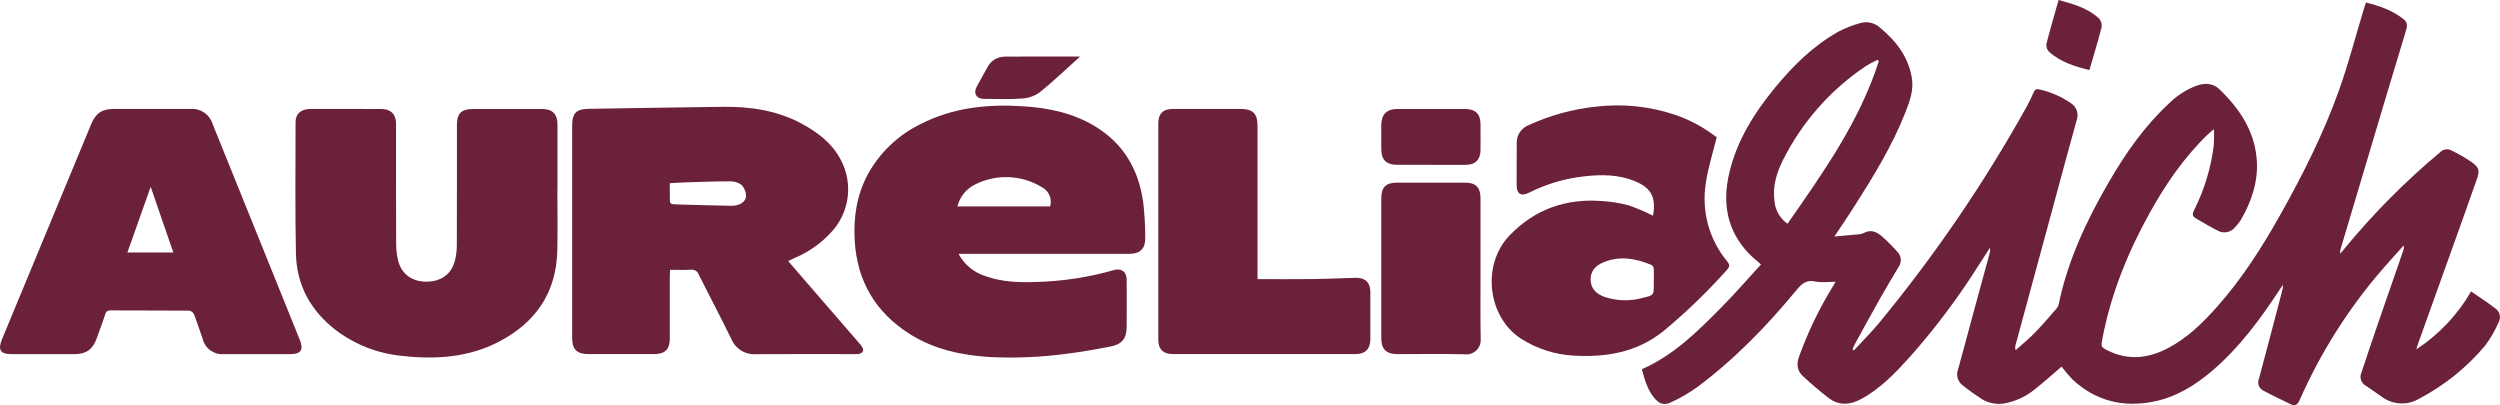 <?xml version="1.0" encoding="UTF-8"?> <svg xmlns="http://www.w3.org/2000/svg" id="Calque_1" data-name="Calque 1" viewBox="0 0 739.17 119.78"><defs><style> .cls-1 { fill: #6b2238; stroke-width: 0px; } </style></defs><g id="Groupe_444" data-name="Groupe 444"><path id="Tracé_3950" data-name="Tracé 3950" class="cls-1" d="M520.66,78.17c-1.31-1.16-2.52-2.1-3.56-3.19-6.56-6.83-7.9-15.01-5.8-23.88,2.27-9.63,7.43-17.8,13.65-25.34,5.32-6.46,11.25-12.28,18.62-16.41,2.05-1.06,4.2-1.9,6.42-2.52,2.03-.6,4.22-.12,5.8,1.28,4.76,3.95,8.46,8.64,9.49,14.97.58,3.59-.63,6.88-1.9,10.11-3.95,10.04-9.59,19.17-15.37,28.22-1.72,2.7-3.53,5.34-5.63,8.51,2.68-.24,4.93-.43,7.18-.64.48-.02.94-.13,1.38-.33,2.23-1.27,4.05-.38,5.68,1.1,1.56,1.4,3.04,2.89,4.43,4.46,1.14,1.2,1.27,3.03.33,4.39-1.89,3.16-3.79,6.31-5.6,9.52-2.53,4.49-4.99,9.01-7.47,13.53-.22.45-.41.91-.57,1.38l.39.28c2.52-2.74,5.17-5.36,7.53-8.22,16.38-19.87,30.93-41.18,43.46-63.67.8-1.42,1.51-2.89,2.15-4.39.35-.83.77-1.11,1.66-.9,3.35.74,6.52,2.11,9.34,4.06,1.72,1.06,2.44,3.19,1.72,5.08-2.26,8.1-4.43,16.22-6.63,24.34-3.81,14.05-7.62,28.1-11.44,42.15-.15.48-.13,1,.05,1.47,1.89-1.7,3.88-3.32,5.65-5.13,2.2-2.26,4.25-4.68,6.33-7.05.35-.38.6-.85.73-1.35,2.7-13.04,8.28-24.9,14.92-36.31,4.89-8.4,10.41-16.34,17.59-23,2.35-2.36,5.18-4.19,8.29-5.37,2.42-.82,4.79-.77,6.67,1.02,6.06,5.78,10.56,12.56,11.12,21.13.41,6.32-1.61,12.25-4.82,17.71-.46.71-.99,1.36-1.59,1.95-1.17,1.54-3.28,2.02-5,1.14-2.29-1.14-4.49-2.47-6.7-3.76-.89-.52-1.04-1.19-.51-2.23,3.08-6.06,5.07-12.61,5.9-19.36.1-1.58.11-3.16.03-4.74-.79.69-1.38,1.15-1.92,1.67-6.98,6.78-12.41,14.71-17.1,23.17-6.46,11.66-11.43,23.89-13.93,37.04-.47,2.5-.51,2.57,1.73,3.66,5.98,2.91,11.84,2.24,17.58-.75,5.75-3,10.3-7.46,14.55-12.24,7.32-8.22,13.21-17.44,18.59-27,6.69-11.88,12.83-24.05,17.43-36.89,2.87-8,5-16.27,7.47-24.42.15-.5.33-.98.56-1.67,4.11,1.03,7.99,2.36,11.28,5.06,1.08.89.91,2.03.56,3.19-2.22,7.35-4.43,14.69-6.64,22.04-4.23,14.15-8.45,28.3-12.66,42.46-.16.48-.22.99-.16,1.5.34-.4.69-.79,1.03-1.2,8.59-10.48,18.14-20.12,28.54-28.8.89-.94,2.32-1.13,3.43-.47,1.97.97,3.88,2.07,5.71,3.29,2.45,1.78,2.62,2.54,1.61,5.41-2.68,7.64-5.42,15.25-8.15,22.87-3.03,8.46-6.06,16.92-9.1,25.38-.17.48-.3.97-.57,1.81,6.68-4.35,12.23-10.22,16.2-17.13,2.46,1.71,4.91,3.3,7.22,5.07,1.23.87,1.66,2.5,1.02,3.86-1.09,2.54-2.48,4.95-4.14,7.17-5.37,6.38-11.93,11.66-19.32,15.55-3.47,2.13-7.87,1.94-11.15-.47-1.61-1.09-3.16-2.27-4.8-3.33-1.35-.75-1.9-2.41-1.26-3.82,1.57-4.68,3.12-9.37,4.73-14.04,2.53-7.36,5.09-14.7,7.64-22.05.19-.48.23-1.01.11-1.51-2.19,2.46-4.41,4.89-6.56,7.37-9.9,11.51-18.04,24.42-24.17,38.31-.63,1.39-1.31,1.91-2.68,1.24-2.73-1.33-5.48-2.62-8.15-4.07-1.23-.64-1.76-2.11-1.23-3.39,2.34-8.68,4.6-17.37,6.89-26.06.18-.56.25-1.16.21-1.75-.31.45-.63.9-.93,1.36-5.71,8.69-11.83,17.04-19.79,23.87-5.14,4.41-10.78,7.94-17.53,9.28-9.05,1.79-17.15-.2-23.98-6.56-1.15-1.2-2.21-2.47-3.2-3.8-2.48,2.12-4.94,4.34-7.53,6.4-2.45,2.1-5.37,3.57-8.52,4.31-2.48.65-5.12.3-7.34-.97-2.03-1.31-3.99-2.71-5.88-4.22-1.45-1.07-2-2.98-1.35-4.66,1.42-5.06,2.74-10.15,4.12-15.22,1.73-6.39,3.48-12.78,5.23-19.16.16-.51.18-1.05.05-1.57-1.21,1.89-2.42,3.78-3.64,5.66-5.96,9.38-12.65,18.27-20.02,26.59-4.28,4.72-8.67,9.34-14.39,12.44-3.37,1.82-6.67,1.99-9.76-.43-2.6-2.03-5.13-4.16-7.53-6.42-1.61-1.52-1.88-3.44-1.09-5.65,2.62-7.28,5.99-14.27,10.05-20.85.27-.43.52-.88.78-1.33-2.08,0-4.11.32-6-.08-2.69-.57-4.04.69-5.59,2.56-8.74,10.59-18.25,20.42-29.3,28.65-2.43,1.75-5.02,3.25-7.74,4.5-2.17,1.03-3.62.46-5.12-1.45-1.94-2.45-2.77-5.37-3.52-8.33,9.39-4.11,16.41-11.13,23.38-18.15,4.07-4.11,7.86-8.5,11.81-12.8M555.52,18.06l-.45-.36c-1.13.53-2.23,1.13-3.3,1.78-10.47,6.98-18.94,16.57-24.59,27.82-1.9,3.79-3.12,7.81-2.53,12.16.24,2.69,1.65,5.14,3.86,6.69,10.66-15.27,21.31-30.3,27.01-48.08"></path><path id="Tracé_3951" data-name="Tracé 3951" class="cls-1" d="M233.04,77.19c2.52,2.91,4.88,5.65,7.25,8.39,4.55,5.26,9.1,10.51,13.65,15.76.32.35.62.72.88,1.11.75,1.18.36,2.01-1.04,2.21-.47.05-.95.06-1.42.04-9.59,0-19.18-.04-28.77.02-3.19.25-6.17-1.58-7.39-4.54-3.1-6.38-6.43-12.65-9.61-19-.32-.96-1.27-1.56-2.27-1.43-1.99.11-3.99.03-6.18.03-.04.72-.1,1.32-.1,1.93,0,6.16,0,12.32,0,18.47,0,3.08-1.46,4.51-4.57,4.51-6.53,0-13.07,0-19.6,0-3.28,0-4.7-1.41-4.7-4.7,0-21,0-42,0-63,0-3.5,1.28-4.76,4.73-4.81,13.33-.2,26.66-.46,39.98-.6,8.09-.08,15.97,1.09,23.2,5.01,4.68,2.54,8.88,5.7,11.45,10.54,3.86,7.13,2.66,15.94-2.98,21.77-2.84,3.05-6.28,5.48-10.11,7.15-.72.32-1.42.66-2.4,1.12M198.04,54.17v4.01c0,2.15,0,2.2,2.08,2.26,5.42.17,10.83.31,16.25.41.63,0,1.26-.09,1.85-.29,1.35-.45,2.44-1.4,2.35-2.82-.06-1.16-.54-2.27-1.36-3.1-.97-.7-2.14-1.05-3.33-1.02-4.21-.02-8.42.15-12.62.28-1.67.05-3.35.17-5.23.27"></path><path id="Tracé_3952" data-name="Tracé 3952" class="cls-1" d="M283.42,75.06c1.7,3.21,4.63,5.6,8.11,6.63,4.74,1.68,9.68,1.86,14.64,1.68,7.85-.18,15.64-1.36,23.19-3.52,2.2-.66,3.74.52,3.76,2.84.03,4.63.02,9.26,0,13.9,0,3.41-1.33,5.19-4.72,5.85-4.33.85-8.69,1.62-13.08,2.16-7.42,1-14.91,1.33-22.38.98-8.5-.5-16.7-2.22-24.02-6.86-10.09-6.4-15.49-15.57-16.21-27.52-.4-6.85.55-13.41,3.81-19.53,3.55-6.53,9.05-11.78,15.74-15.02,9.58-4.89,19.86-5.92,30.42-5.22,7.49.5,14.69,2.01,21.2,5.99,8.46,5.17,12.86,12.94,14.15,22.57.38,3.34.57,6.7.58,10.07.09,3.53-1.44,5-4.95,5h-50.25ZM310.5,61.02c.64-2.22-.37-4.59-2.42-5.66-6-3.68-13.48-3.99-19.77-.82-2.62,1.28-4.53,3.65-5.22,6.48h27.42Z"></path><path id="Tracé_3953" data-name="Tracé 3953" class="cls-1" d="M164.8,56.11c0,6.05.13,12.11-.03,18.16-.32,12.24-6.37,21.01-17.01,26.63-9.07,4.79-18.88,5.47-28.9,4.32-7.12-.67-13.9-3.32-19.6-7.63-7.39-5.72-11.56-13.26-11.76-22.57-.27-12.99-.12-26-.11-39,0-2.37,1.67-3.79,4.3-3.8,5.74-.03,11.49,0,17.23,0,1.27,0,2.53-.01,3.79,0,2.86.04,4.38,1.54,4.38,4.4.01,11.79-.02,23.58.04,35.37-.02,1.84.21,3.67.69,5.45,1.12,3.82,4.27,5.9,8.39,5.84,4.17-.06,7.17-2.15,8.25-6.03.42-1.63.63-3.3.61-4.98.05-11.79.02-23.58.03-35.37,0-3.34,1.34-4.67,4.71-4.68,6.8,0,13.6,0,20.39,0,3.17,0,4.62,1.47,4.63,4.64,0,6.42,0,12.84,0,19.26h-.04"></path><path id="Tracé_3954" data-name="Tracé 3954" class="cls-1" d="M45.02,32.21c3.8,0,7.59-.01,11.38,0,2.89-.21,5.55,1.59,6.43,4.36,8.6,21.29,17.2,42.59,25.8,63.88,1.21,3,.36,4.25-2.89,4.26-6.53,0-13.07,0-19.61,0-2.85.22-5.45-1.63-6.17-4.4-.87-2.48-1.67-4.99-2.62-7.43-.28-.55-.8-.93-1.4-1.03-7.75-.06-15.49-.03-23.24-.07-.75-.09-1.44.41-1.58,1.15-.81,2.39-1.67,4.76-2.53,7.13-1.17,3.25-3.12,4.64-6.51,4.65H3.59c-3.52,0-4.32-1.22-2.95-4.52,8.77-21.17,17.55-42.33,26.33-63.5,1.34-3.23,3.19-4.47,6.67-4.48,3.8-.01,7.59,0,11.38,0M51.25,74.66l-6.7-19.43-6.88,19.42h13.58Z"></path><path id="Tracé_3955" data-name="Tracé 3955" class="cls-1" d="M507.57,40.62c-1.14,4.66-2.55,8.93-3.18,13.31-1.4,8.33.89,16.85,6.28,23.35.78.96.82,1.53-.05,2.49-5.78,6.48-12.04,12.53-18.73,18.08-7.91,6.38-17.11,7.88-26.88,7.28-5.33-.33-10.49-1.99-15.01-4.82-10.04-6.19-12.25-21.91-3.52-30.86,7.49-7.67,16.61-10.82,27.18-10,2.68.16,5.33.58,7.92,1.27,2.45.86,4.84,1.89,7.16,3.07,1.04-5.85-.69-8.74-6.89-10.78-5.06-1.66-10.29-1.34-15.49-.6-4.95.76-9.75,2.29-14.22,4.54-2.48,1.21-3.72.42-3.72-2.32,0-4.1.03-8.21.03-12.32-.07-2.4,1.41-4.56,3.66-5.37,6.23-2.85,12.89-4.67,19.7-5.4,7.98-.95,16.07-.11,23.68,2.48,4.36,1.52,8.44,3.75,12.08,6.59M488.98,82.77c0-1.1.05-2.21-.03-3.31-.03-.44-.25-.83-.61-1.09-4.63-1.96-9.35-2.83-14.21-.83-2.31.96-3.91,2.54-3.83,5.22s1.76,4.18,4.1,5.03c3.72,1.23,7.72,1.31,11.48.24,3.1-.75,3.09-.76,3.09-3.84,0-.47,0-.95,0-1.42"></path><path id="Tracé_3956" data-name="Tracé 3956" class="cls-1" d="M371.81,82.53c5.61,0,10.93.05,16.24-.02,4.27-.05,8.53-.27,12.8-.37,2.82-.06,4.31,1.41,4.32,4.21.02,4.68.02,9.37,0,14.05-.01,2.77-1.53,4.29-4.31,4.29-18.02,0-36.04,0-54.06,0-2.86,0-4.33-1.41-4.33-4.22-.01-21.32-.01-42.63,0-63.95,0-2.94,1.42-4.32,4.41-4.32,6.59-.02,13.17,0,19.76,0,3.82,0,5.17,1.32,5.17,5.1,0,14.37,0,28.73,0,43.1v2.12"></path><path id="Tracé_3957" data-name="Tracé 3957" class="cls-1" d="M437.75,79.32c0,6.95-.09,13.9.05,20.84.22,2.32-1.48,4.38-3.8,4.6-.28.03-.57.03-.85,0-6.63-.18-13.28-.05-19.92-.06-3.39,0-4.83-1.43-4.83-4.77v-41.21c0-3.37,1.32-4.71,4.67-4.72,6.69-.01,13.38-.01,20.07,0,3.21,0,4.6,1.41,4.6,4.63,0,6.89,0,13.79,0,20.68"></path><path id="Tracé_3958" data-name="Tracé 3958" class="cls-1" d="M423.33,48.73c-3.42,0-6.84.02-10.26,0-3.19-.02-4.66-1.48-4.67-4.61,0-2.42-.02-4.84,0-7.25.03-3.05,1.65-4.65,4.7-4.65,6.68,0,13.37,0,20.05,0,3.09,0,4.58,1.48,4.59,4.5.01,2.58.03,5.15,0,7.73-.03,2.76-1.58,4.29-4.31,4.29-3.37,0-6.73,0-10.1,0"></path><path id="Tracé_3959" data-name="Tracé 3959" class="cls-1" d="M319.35,16.71c-4.2,3.77-7.92,7.35-11.92,10.58-1.53,1.1-3.34,1.74-5.22,1.84-3.77.28-7.58.14-11.37.1-2.17-.03-3.1-1.64-2.09-3.54s2.09-3.77,3.13-5.66c.96-2.01,2.98-3.29,5.2-3.29,7.25-.06,14.5-.02,22.27-.02"></path><path id="Tracé_3960" data-name="Tracé 3960" class="cls-1" d="M608.66,0c4.43,1.2,8.62,2.41,11.94,5.44.64.73.92,1.71.76,2.66-1.06,4.16-2.33,8.27-3.58,12.6-4.39-1.03-8.5-2.38-11.87-5.31-.63-.6-.95-1.46-.87-2.33,1.08-4.31,2.36-8.58,3.62-13.06"></path></g></svg> 